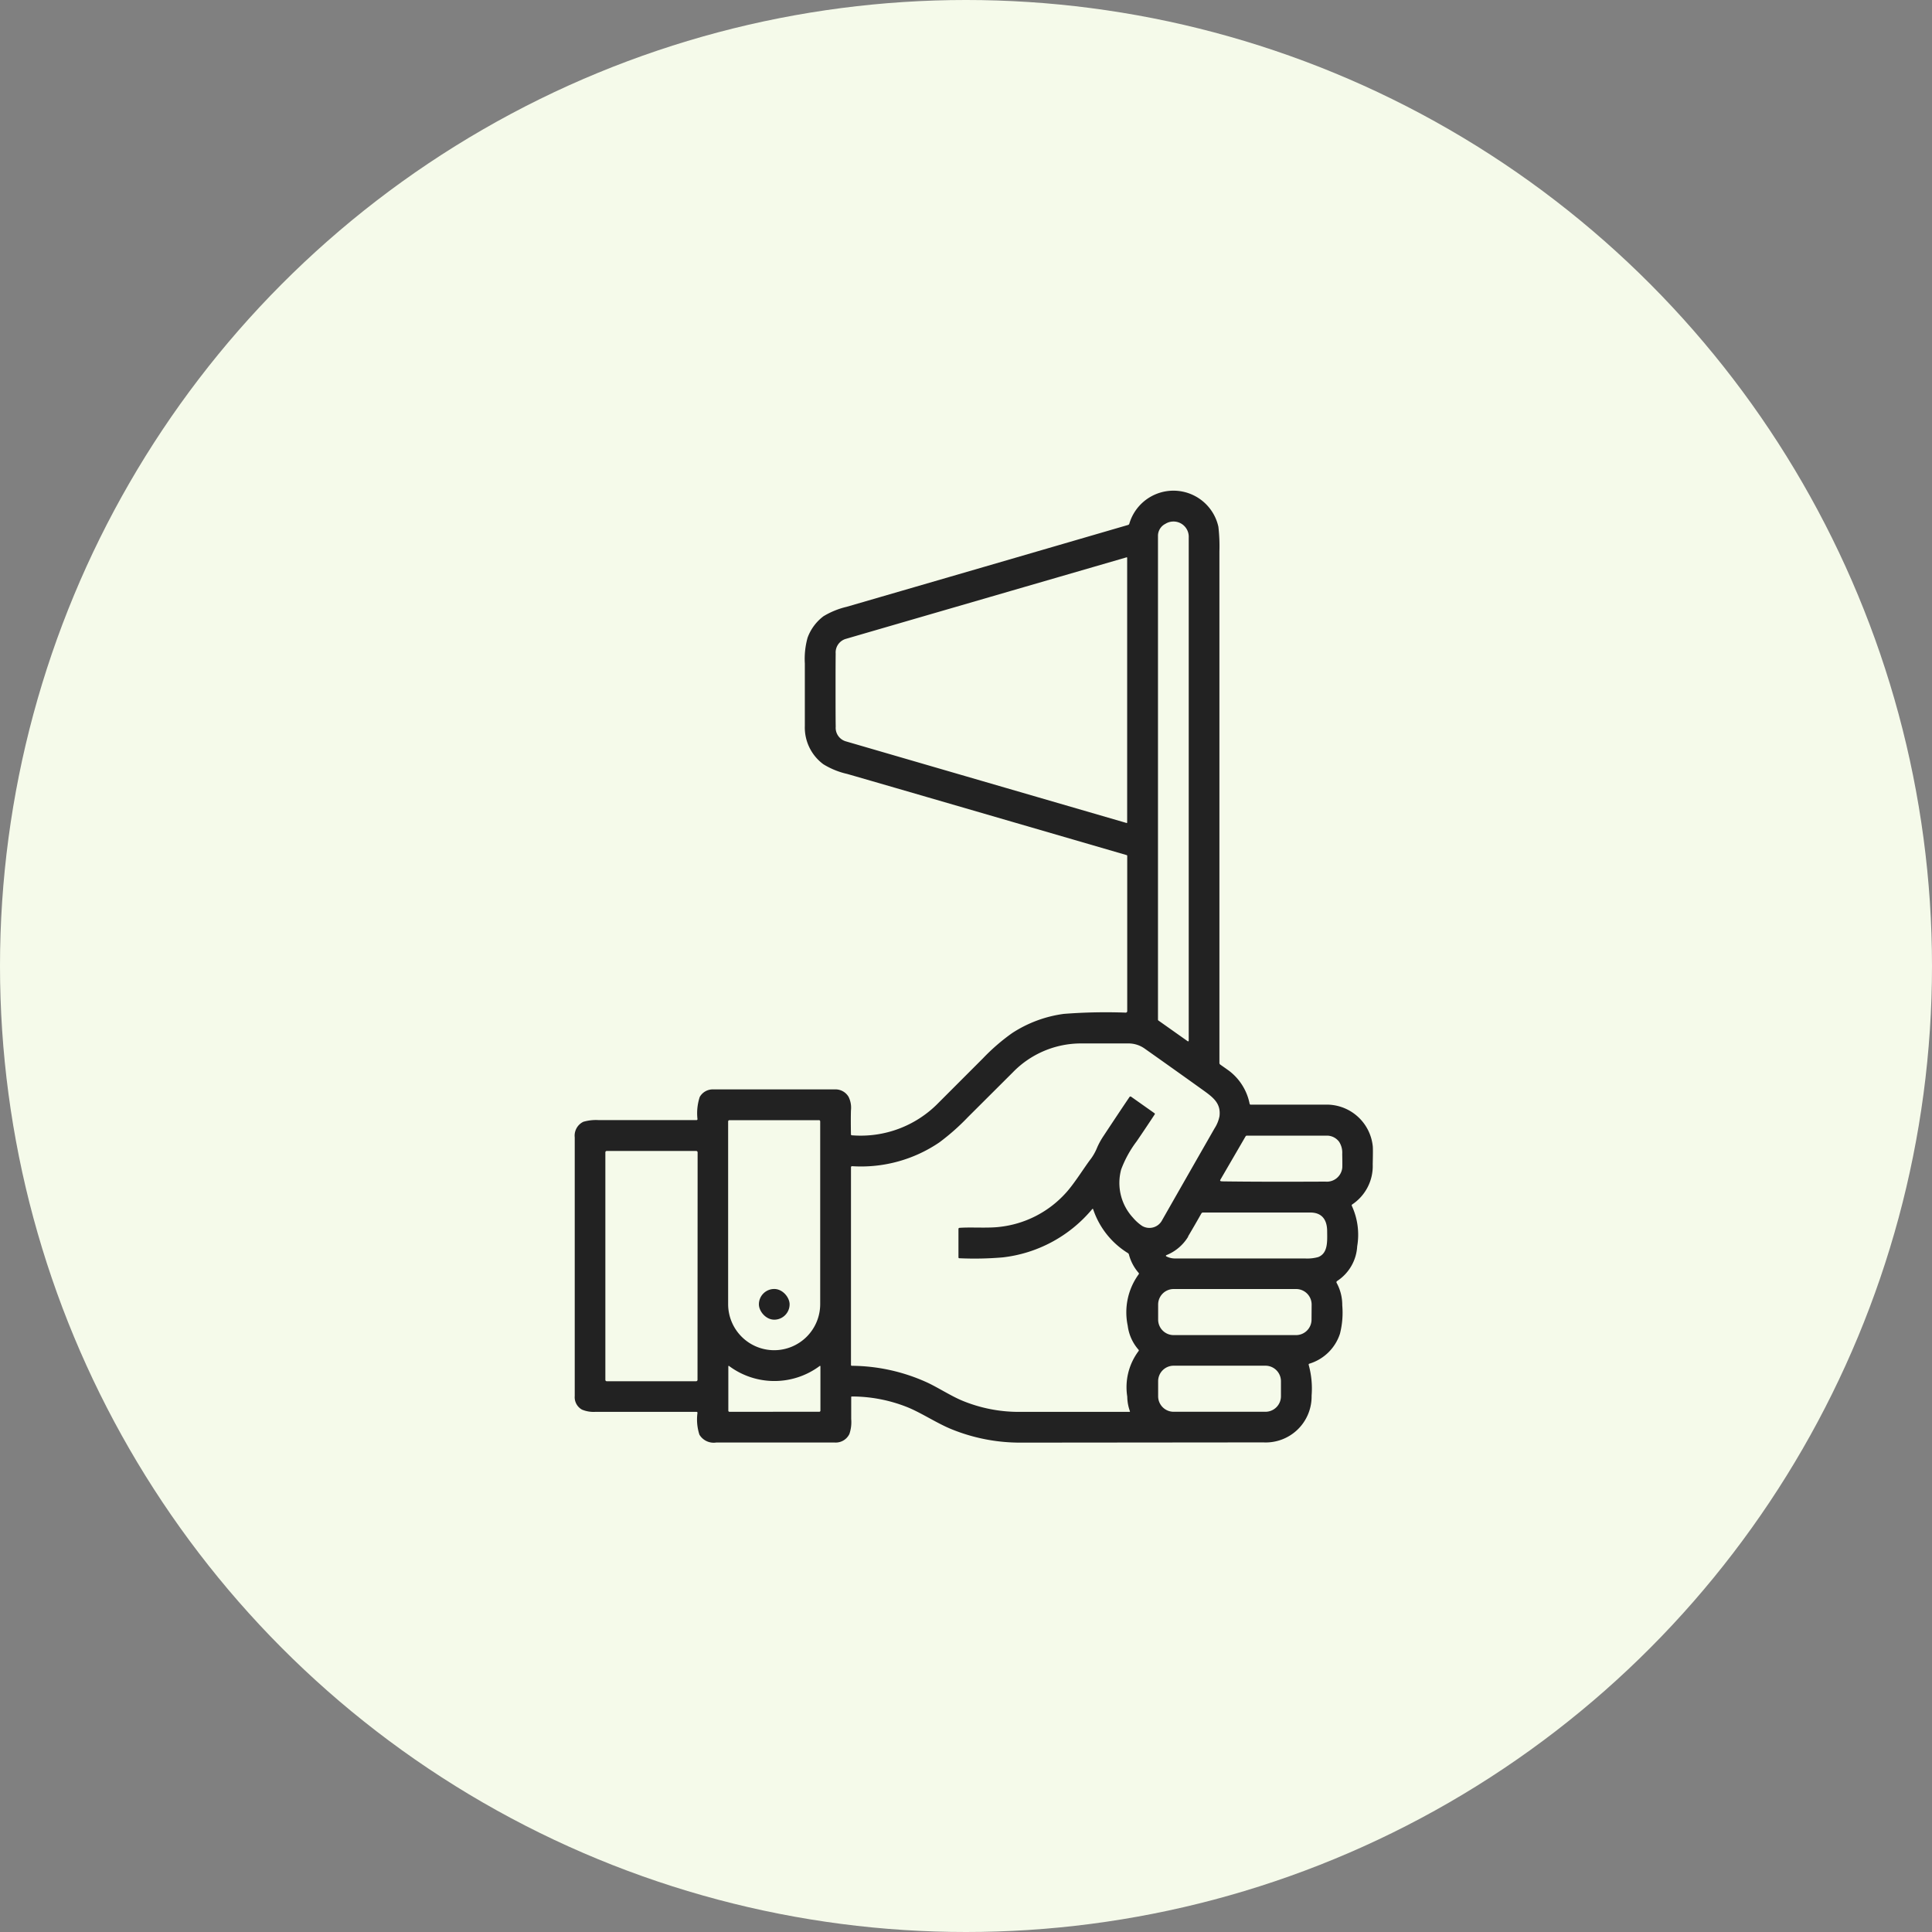 <svg xmlns="http://www.w3.org/2000/svg" width="60" height="60" viewBox="0 0 60 60">
  <rect x="0" y="0" width="60" height="60" fill="#808080" stroke="none"/>
  <g id="グループ_359" data-name="グループ 359" transform="translate(-5677 11738)">
    <circle id="楕円形_150" data-name="楕円形 150" cx="30" cy="30" r="30" transform="translate(5677 -11738)" fill="#f5faea"/>
    <g id="tourist" transform="translate(5646.849 -11730.768)">
      <path id="パス_5286" data-name="パス 5286" d="M72.144,30.174a.033.033,0,0,0-.01.044,2.138,2.138,0,0,1,.166,1.254,1.378,1.378,0,0,1-.622,1.078.044.044,0,0,0-.014.064,1.424,1.424,0,0,1,.172.691,2.646,2.646,0,0,1-.072.885,1.438,1.438,0,0,1-.948.928.03.03,0,0,0-.021.042,2.771,2.771,0,0,1,.089.952,1.426,1.426,0,0,1-1.5,1.451l-7.539.007a5.644,5.644,0,0,1-2.147-.418c-.44-.178-.952-.517-1.374-.685a4.653,4.653,0,0,0-1.72-.33.018.018,0,0,0-.018.018q0,.506,0,.684a1.134,1.134,0,0,1-.056.462.47.47,0,0,1-.451.266H52.392a.517.517,0,0,1-.52-.244,1.535,1.535,0,0,1-.06-.679.03.03,0,0,0-.03-.03H48.648a.939.939,0,0,1-.423-.069A.441.441,0,0,1,48,36.121q0-4.015,0-8.03a.477.477,0,0,1,.268-.485,1.408,1.408,0,0,1,.483-.052q1.5,0,3.031,0a.03.03,0,0,0,.03-.03,1.616,1.616,0,0,1,.07-.689A.465.465,0,0,1,52.3,26.6h3.784a.471.471,0,0,1,.42.231.76.76,0,0,1,.074.421q-.008.279,0,.741a.03.03,0,0,0,.032.033,3.371,3.371,0,0,0,2.688-1.01l1.381-1.382a6.257,6.257,0,0,1,.9-.779,3.871,3.871,0,0,1,1.61-.6,16.953,16.953,0,0,1,1.924-.039.046.046,0,0,0,.045-.046V19.347a.024.024,0,0,0-.018-.023q-8.048-2.341-8.68-2.521a2.428,2.428,0,0,1-.738-.3,1.418,1.418,0,0,1-.576-1.191q0-1.4,0-1.939a2.447,2.447,0,0,1,.085-.8,1.459,1.459,0,0,1,.494-.667,2.493,2.493,0,0,1,.716-.292q4.21-1.222,8.742-2.543a.056.056,0,0,0,.04-.039,1.429,1.429,0,0,1,2.766.094,5.3,5.3,0,0,1,.032.768V25.778a.064.064,0,0,0,.027.052q.225.158.282.2a1.7,1.7,0,0,1,.629,1.015.034.034,0,0,0,.036.029q1.635,0,2.3,0a1.44,1.44,0,0,1,1.487,1.278q.012.074,0,.575A1.432,1.432,0,0,1,72.144,30.174Zm-6.013-5.71.906.641a.02.02,0,0,0,.021,0,.019.019,0,0,0,.01-.017q0-14.593,0-15.623a.474.474,0,0,0-.726-.428.417.417,0,0,0-.229.355q0,2.5,0,15.039A.038.038,0,0,0,66.131,24.465ZM56.1,14.2q0,.931.005,1.133a.438.438,0,0,0,.324.461q.684.2,8.71,2.533a.014.014,0,0,0,.017-.013q0-2.057,0-4.112t0-4.113a.014.014,0,0,0-.017-.013q-8.027,2.33-8.71,2.53a.439.439,0,0,0-.325.461Q56.1,13.273,56.1,14.2ZM59.95,30.9c.33-.027.882.015,1.244-.03a3.249,3.249,0,0,0,2.057-1.054c.265-.288.59-.818.774-1.054a1.606,1.606,0,0,0,.2-.359,2.312,2.312,0,0,1,.2-.361q.517-.783.8-1.2a.037.037,0,0,1,.059-.011l.719.508a.026.026,0,0,1,.007.04q-.294.447-.559.834a3.449,3.449,0,0,0-.48.871,1.591,1.591,0,0,0,.365,1.5,1.4,1.4,0,0,0,.283.255.445.445,0,0,0,.627-.185q.811-1.423,1.625-2.845a1.074,1.074,0,0,0,.153-.379c.044-.393-.182-.571-.514-.809q-.9-.645-1.809-1.287a.866.866,0,0,0-.511-.161q-.723,0-1.445,0a2.951,2.951,0,0,0-2.142.9l-1.39,1.386a6.978,6.978,0,0,1-.891.788,4.321,4.321,0,0,1-2.709.738.032.032,0,0,0-.024.009.033.033,0,0,0-.01.024v6.136a.027.027,0,0,0,.03.03,5.736,5.736,0,0,1,2.315.509c.322.145.758.427,1.107.572a4.586,4.586,0,0,0,1.763.35q1,0,3.434,0a.016.016,0,0,0,.013-.007.017.017,0,0,0,0-.015,1.375,1.375,0,0,1-.082-.453,1.869,1.869,0,0,1,.351-1.413.03.03,0,0,0,0-.041,1.394,1.394,0,0,1-.337-.749,2.009,2.009,0,0,1,.338-1.591.034.034,0,0,0,0-.049,1.412,1.412,0,0,1-.3-.568.074.074,0,0,0-.034-.046A2.548,2.548,0,0,1,64.1,30.322a.017.017,0,0,0-.029-.005,4.243,4.243,0,0,1-2.776,1.5,10.3,10.3,0,0,1-1.35.027.026.026,0,0,1-.028-.029v-.878A.033.033,0,0,1,59.95,30.9Zm-4.364-3.344H52.805a.041.041,0,0,0-.041.041V33.27A1.431,1.431,0,0,0,54.194,34.7h0a1.431,1.431,0,0,0,1.429-1.433V27.595A.041.041,0,0,0,55.586,27.554Zm12.5,1.9q1.207.018,3.225.008a.481.481,0,0,0,.524-.419q.008-.048,0-.439a.623.623,0,0,0-.094-.375.472.472,0,0,0-.38-.195q-1.569,0-2.486,0a.048.048,0,0,0-.042.024L68.054,29.4Q68.025,29.451,68.082,29.452Zm-16.27-.9a.044.044,0,0,0-.044-.044H48.995a.043.043,0,0,0-.044.044v7.064a.044.044,0,0,0,.044.044h2.774a.044.044,0,0,0,.044-.044Zm15.235,2.617a1.4,1.4,0,0,1-.68.576.02.02,0,0,0,0,.036.579.579,0,0,0,.271.066l4.037,0a1.281,1.281,0,0,0,.412-.044c.3-.121.28-.472.276-.8,0-.354-.158-.583-.524-.583H67.512a.059.059,0,0,0-.052.03Q67.259,30.81,67.047,31.168Zm3.834,2.111A.482.482,0,0,0,70.4,32.8H66.6a.482.482,0,0,0-.482.482v.467a.482.482,0,0,0,.482.482h3.8a.482.482,0,0,0,.482-.482ZM54.2,36.612h1.387a.038.038,0,0,0,.043-.044V35.2a.014.014,0,0,0-.007-.012.012.012,0,0,0-.013,0,2.355,2.355,0,0,1-2.82,0,.012.012,0,0,0-.013,0,.014.014,0,0,0-.007.011v1.37a.038.038,0,0,0,.044.044Zm15.732-.949a.482.482,0,0,0-.482-.482H66.6a.482.482,0,0,0-.482.482v.467a.482.482,0,0,0,.482.482h2.85a.482.482,0,0,0,.482-.482Z" transform="translate(0 0)" fill="#222"/>
      <rect id="長方形_949" data-name="長方形 949" width="0.954" height="0.954" rx="0.477" transform="translate(53.719 32.798)" fill="#222"/>
    </g>
  </g>
</svg>
